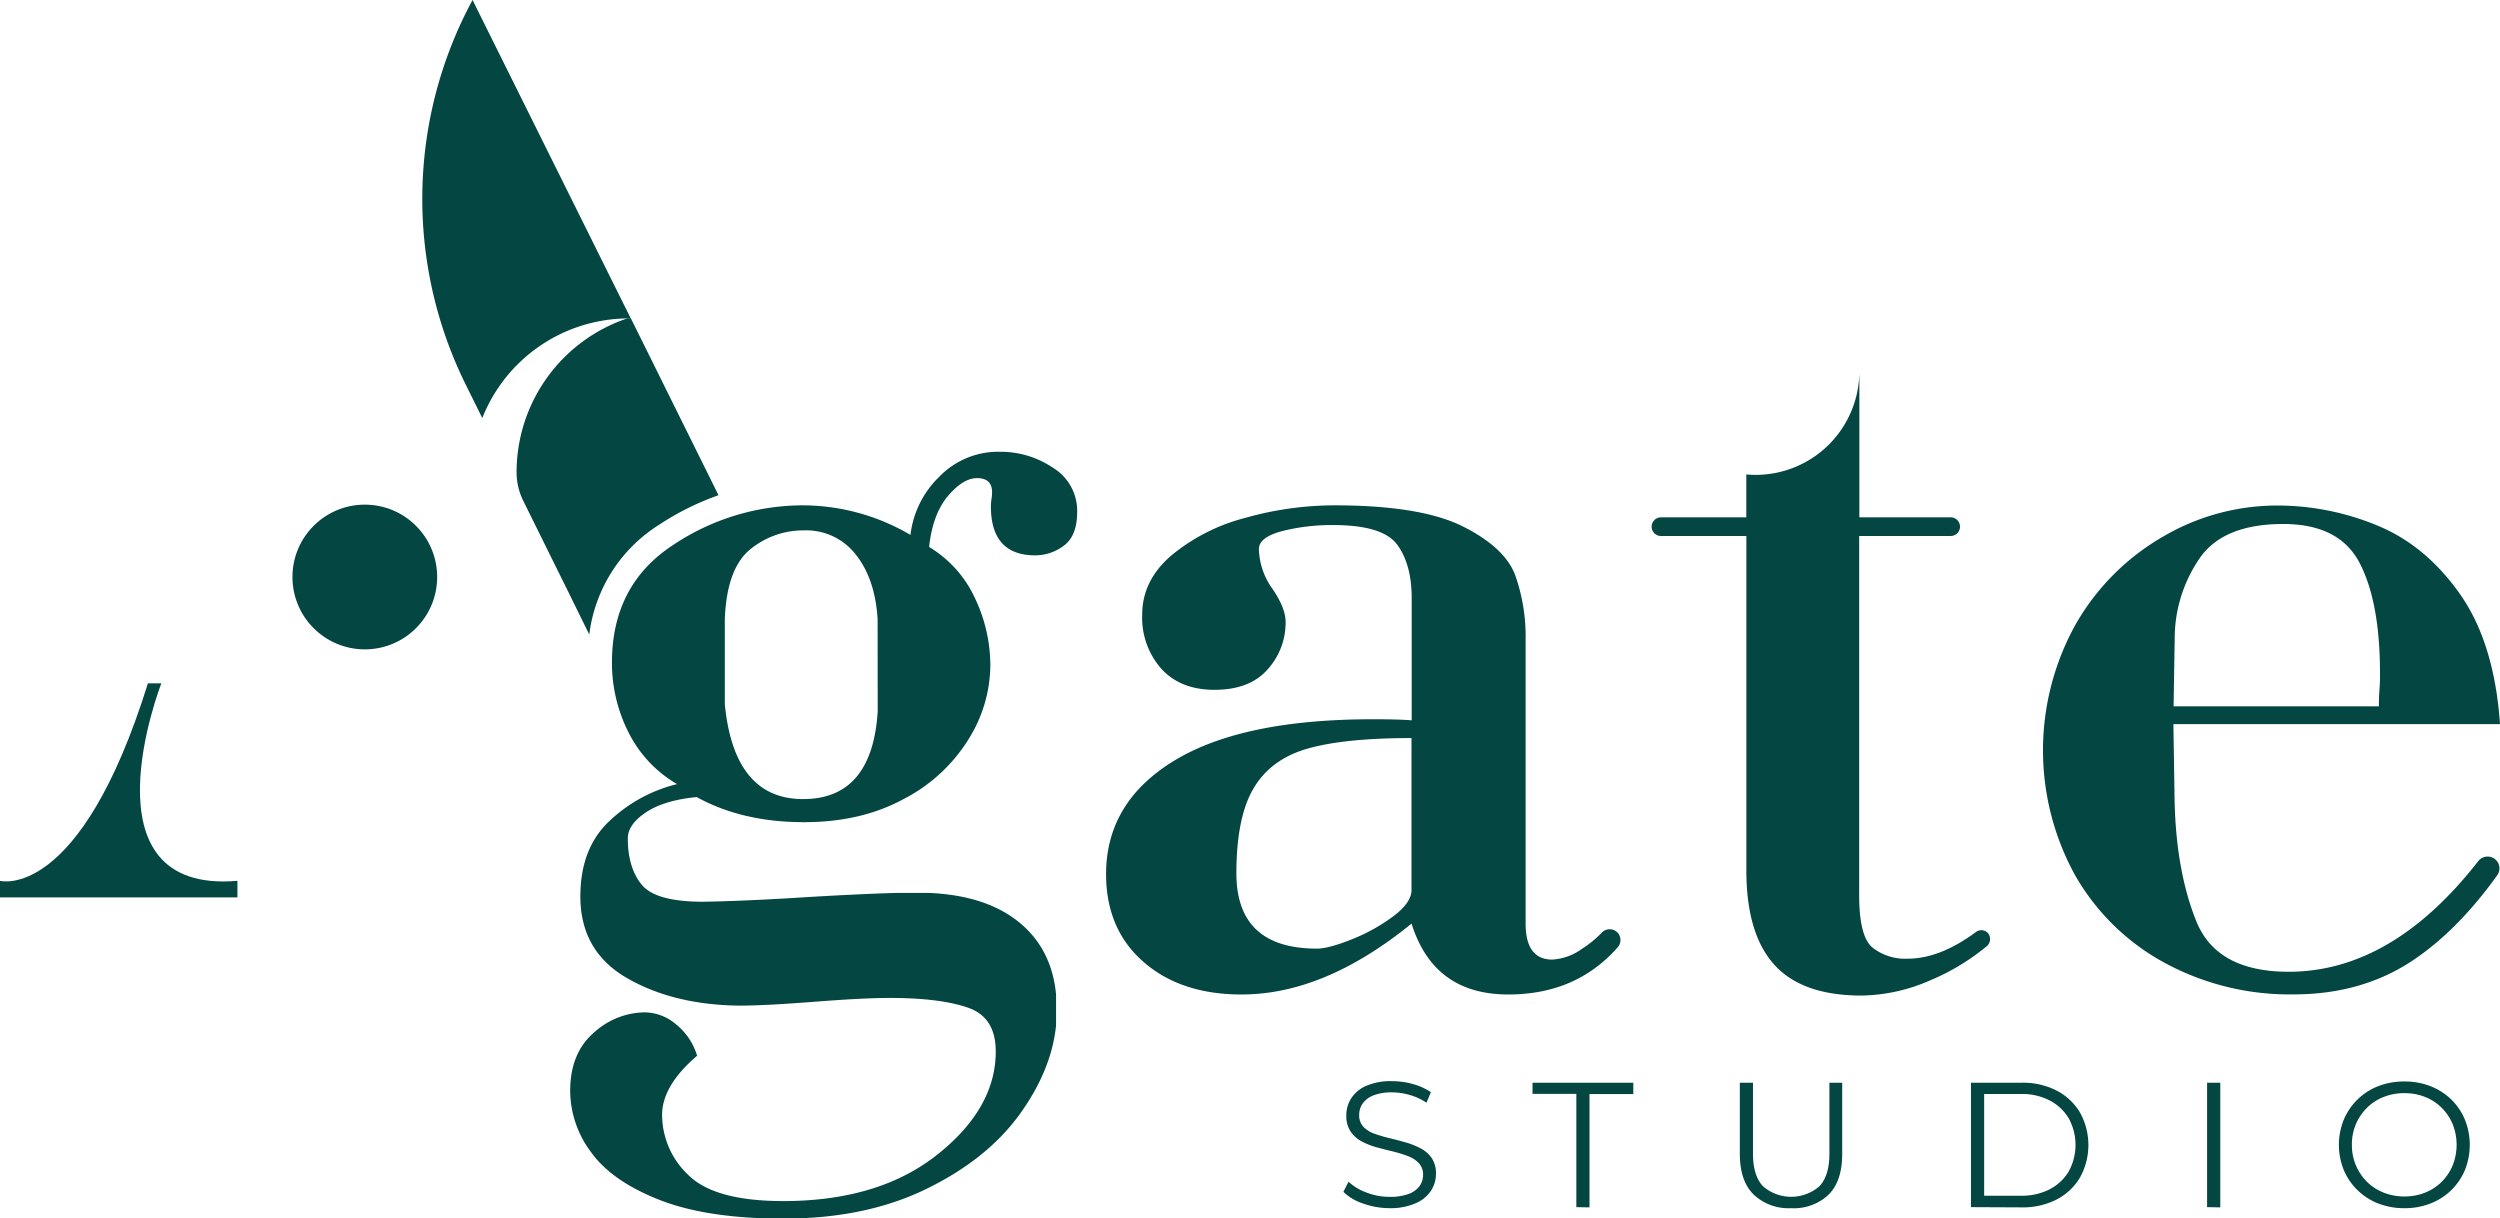 <?xml version="1.0" encoding="UTF-8"?>
<svg xmlns="http://www.w3.org/2000/svg" id="Layer_1" data-name="Layer 1" viewBox="0 0 535.83 261.15">
  <defs>
    <style>.cls-1{fill:#044641;}</style>
  </defs>
  <path class="cls-1" d="M225.69,144.2a20,20,0,0,0-11.34-3.43,17.56,17.56,0,0,0-13.11,5.43,20.65,20.65,0,0,0-6.1,12.39,45.72,45.72,0,0,0-23-6.34,50.12,50.12,0,0,0-27.93,8.54q-13.05,8.55-13.05,25.17a33,33,0,0,0,3.42,14.69A26.5,26.5,0,0,0,145.12,212a32.07,32.07,0,0,0-14.39,7.81q-6.34,5.85-6.34,16.25,0,11.72,9.94,17.48t24.09,5.94c3.61,0,8.94-.27,16-.82s12.44-.83,16.25-.83q10.86,0,16.81,2.09c4,1.38,5.94,4.52,5.94,9.39q0,12.17-12.53,22.11t-33,9.95q-14.75,0-20.37-5.6a17.76,17.76,0,0,1-5.61-12.87q0-6.27,7.5-12.68a13.56,13.56,0,0,0-4.48-6.7,10.5,10.5,0,0,0-6.74-2.6,16.41,16.41,0,0,0-10.91,4.36q-5.07,4.38-5.07,12.49a22.08,22.08,0,0,0,4.49,13.14q4.47,6.22,14.69,10.22t26.5,4q17.5,0,30.46-6.27t20-15.82q7-9.57,8-19.33V257.1q-.93-9.84-8-15.55t-19.28-6.23h-7c-5.4.16-12.3.48-20.7,1s-15.32.81-20.76.89c-6.64,0-11-1.2-13-3.57s-3.05-5.72-3.05-10q0-3,3.91-5.6t10.85-3.26q9.77,5.38,23,5.38,12.31,0,21.43-5a35.44,35.44,0,0,0,13.82-12.75,30.19,30.19,0,0,0,4.69-15.77A33.52,33.52,0,0,0,209,172.22a25,25,0,0,0-9.86-11.05q.75-7,4-10.88c2.18-2.58,4.26-3.87,6.26-3.87,2.15,0,3.23,1,3.23,3,0,.27,0,.75-.12,1.43a15.19,15.19,0,0,0-.13,1.6q0,10.52,9.51,10.52a10.15,10.15,0,0,0,6.14-2.09c1.89-1.4,2.84-3.8,2.84-7.23A10.79,10.79,0,0,0,225.69,144.2Zm-37.57,52.27q-1.22,18.75-16,18.74t-16.77-20.33V176.59q.44-10.84,5.45-14.91a17.93,17.93,0,0,1,11.57-4.06,13.39,13.39,0,0,1,11.07,5.21c2.74,3.45,4.29,8,4.66,13.76Z" transform="translate(0 -43.94)"></path>
  <path class="cls-1" d="M346.53,243.67h0a2.34,2.34,0,0,1,.21,3.29q-8.91,10.13-23.46,10.13-16,0-20.74-15.2-18.66,15.21-36.47,15.2-13,0-21-7t-8-18.8q0-15.42,14.6-24.31t42.61-8.88q5.49,0,8.29.23V172.14q0-7.2-3.08-11.43t-13.69-4.23a43.1,43.1,0,0,0-11.07,1.31q-4.9,1.32-4.91,3.83a15.27,15.27,0,0,0,2.5,7.94c2.15,3,3.23,5.55,3.23,7.72a14.92,14.92,0,0,1-3.84,10.11q-3.84,4.4-11.41,4.4c-4.83,0-8.63-1.5-11.37-4.49a16.53,16.53,0,0,1-4.12-11.62q0-7.32,6.25-12.69a40.87,40.87,0,0,1,15.83-8.05A70.65,70.65,0,0,1,286,152.25q18.54,0,27.57,4.54t11.22,10.52a39.53,39.53,0,0,1,2.2,13.74v60.84q0,7.73,5.73,7.72a12.12,12.12,0,0,0,6.41-2.35,22.84,22.84,0,0,0,4.15-3.39A2.34,2.34,0,0,1,346.53,243.67Zm-44-9V202.13q-14.32,0-22.23,2.25t-11.59,8.48Q265,219.07,265,231.12q0,16.14,17.26,16.14,2.5,0,7.5-2a39,39,0,0,0,8.88-4.94Q302.54,237.39,302.54,234.65Z" transform="translate(0 -43.94)"></path>
  <path class="cls-1" d="M425.91,246.67A48.07,48.07,0,0,1,413.84,254,37.84,37.84,0,0,1,399,257.32q-12.73,0-18.7-6.6t-6-20.08V158.82H356a2,2,0,0,1,0-4h18.29v-9.19c.65.06,1.3.09,2,.09a22.23,22.23,0,0,0,22.23-22.23v31.33h19.57a2,2,0,0,1,0,4H398.48v77c0,5.9.95,9.65,2.86,11.22a11.37,11.37,0,0,0,7.52,2.38q6.92,0,14.65-5.72a1.92,1.92,0,0,1,2.58.25A2,2,0,0,1,425.91,246.67Z" transform="translate(0 -43.94)"></path>
  <path class="cls-1" d="M534.48,227.89h0a2.53,2.53,0,0,1,.77,3.63q-8.67,12.1-18.54,18.55-10.77,7-25.1,7a56.2,56.2,0,0,1-27.72-6.8,48.89,48.89,0,0,1-19.15-18.77,55.56,55.56,0,0,1,.15-53.76A50.65,50.65,0,0,1,463.53,159a48.33,48.33,0,0,1,24.54-6.71,56.12,56.12,0,0,1,21.41,4.26q10.42,4.26,17.78,14.73t8.57,27.86h-70l.25,16.15q.3,15.3,4.66,26.11t19.79,10.82q22.11,0,40.59-23.65A2.55,2.55,0,0,1,534.48,227.89Zm-68.61-32.56h44c0-.76,0-1.92.12-3.49s.12-2.74.12-3.54q0-15.3-4.36-23.68t-16.38-8.37q-13.29,0-18.26,7.86a30.31,30.31,0,0,0-5,16.48Z" transform="translate(0 -43.94)"></path>
  <path class="cls-1" d="M154,150.08a58,58,0,0,0-12.7,6.31,32.51,32.51,0,0,0-15,23.55l-.68-1.38-4-8.13-9.46-19.13a13.78,13.78,0,0,1-1.44-6.14,34.81,34.81,0,0,1,23.79-33h.7Z" transform="translate(0 -43.94)"></path>
  <path class="cls-1" d="M135.2,112.19h-.7a33.78,33.78,0,0,0-31.13,21.35l-3.54-7.15a89.74,89.74,0,0,1,1.45-82.45L135.1,112Z" transform="translate(0 -43.94)"></path>
  <path class="cls-1" d="M297.85,302.89a16.82,16.82,0,0,1-5.7-1,10.89,10.89,0,0,1-4.22-2.5l1.11-2.17a11.25,11.25,0,0,0,3.79,2.3,13.52,13.52,0,0,0,5,.94,11.31,11.31,0,0,0,4.11-.63,5,5,0,0,0,2.33-1.7,4.08,4.08,0,0,0,.74-2.36,3.5,3.5,0,0,0-.9-2.52,6.12,6.12,0,0,0-2.34-1.51,24.4,24.4,0,0,0-3.21-1q-1.75-.42-3.51-.9a15.21,15.21,0,0,1-3.23-1.28,6.63,6.63,0,0,1-2.36-2.12,6,6,0,0,1-.9-3.45,6.69,6.69,0,0,1,1.05-3.65,7.27,7.27,0,0,1,3.22-2.67,13.2,13.2,0,0,1,5.58-1,16.18,16.18,0,0,1,4.46.63,13,13,0,0,1,3.82,1.73l-.95,2.26a12.43,12.43,0,0,0-3.65-1.68,13.77,13.77,0,0,0-3.72-.54,10.49,10.49,0,0,0-4,.65,5,5,0,0,0-2.31,1.74,4.2,4.2,0,0,0-.74,2.46,3.53,3.53,0,0,0,.89,2.52,6,6,0,0,0,2.37,1.49,31.06,31.06,0,0,0,3.22.95c1.17.28,2.34.59,3.5.92a16.32,16.32,0,0,1,3.2,1.28,6.55,6.55,0,0,1,2.37,2.08,5.83,5.83,0,0,1,.9,3.39,6.57,6.57,0,0,1-1.07,3.61,7.36,7.36,0,0,1-3.27,2.67A13.41,13.41,0,0,1,297.85,302.89Z" transform="translate(0 -43.94)"></path>
  <path class="cls-1" d="M337.86,302.67V278.39h-9.39V276h21.6v2.44h-9.39v24.28Z" transform="translate(0 -43.94)"></path>
  <path class="cls-1" d="M383.89,302.89a10.87,10.87,0,0,1-8.05-2.94q-2.94-2.93-2.94-8.7V276h2.82v15.19q0,4.73,2.14,7a9.23,9.23,0,0,0,12.1,0c1.42-1.5,2.14-3.83,2.14-7V276h2.74v15.3q0,5.78-2.92,8.7A10.79,10.79,0,0,1,383.89,302.89Z" transform="translate(0 -43.94)"></path>
  <path class="cls-1" d="M422.44,302.67V276h10.88a15.78,15.78,0,0,1,7.5,1.7,12.47,12.47,0,0,1,5,4.71,14.37,14.37,0,0,1,0,13.89,12.49,12.49,0,0,1-5,4.72,15.89,15.89,0,0,1-7.5,1.7Zm2.83-2.45h7.9a12.9,12.9,0,0,0,6.16-1.39A10.16,10.16,0,0,0,443.4,295a11.83,11.83,0,0,0,0-11.35,10.25,10.25,0,0,0-4.07-3.84,12.9,12.9,0,0,0-6.16-1.39h-7.9Z" transform="translate(0 -43.94)"></path>
  <path class="cls-1" d="M473.05,302.67V276h2.83v26.72Z" transform="translate(0 -43.94)"></path>
  <path class="cls-1" d="M515.35,302.89a15.1,15.1,0,0,1-5.6-1,13.17,13.17,0,0,1-7.4-7.17,14.41,14.41,0,0,1,0-10.8,13.19,13.19,0,0,1,7.38-7.18,15.06,15.06,0,0,1,5.62-1,14.91,14.91,0,0,1,5.57,1,13.39,13.39,0,0,1,4.45,2.84,13.07,13.07,0,0,1,2.93,4.32,14.51,14.51,0,0,1,0,10.84,13.13,13.13,0,0,1-2.93,4.31,13.39,13.39,0,0,1-4.45,2.84A14.91,14.91,0,0,1,515.35,302.89Zm0-2.51a11.73,11.73,0,0,0,4.44-.83,10.41,10.41,0,0,0,3.55-2.32,10.81,10.81,0,0,0,2.35-3.52,12,12,0,0,0,0-8.81,10.67,10.67,0,0,0-2.35-3.51,10.29,10.29,0,0,0-3.55-2.33,11.73,11.73,0,0,0-4.44-.82,11.89,11.89,0,0,0-4.47.82,10.37,10.37,0,0,0-3.57,2.33,10.89,10.89,0,0,0-3.22,7.92,11,11,0,0,0,3.22,7.92,10.49,10.49,0,0,0,3.57,2.32A11.89,11.89,0,0,0,515.35,300.38Z" transform="translate(0 -43.94)"></path>
  <path class="cls-1" d="M50.89,232.73v3.55H0v-3.55s17.08,4.63,31.7-42.33h2.88S16.93,235.64,50.89,232.73Z" transform="translate(0 -43.94)"></path>
  <circle class="cls-1" cx="78.19" cy="123.67" r="15.51"></circle>
</svg>
